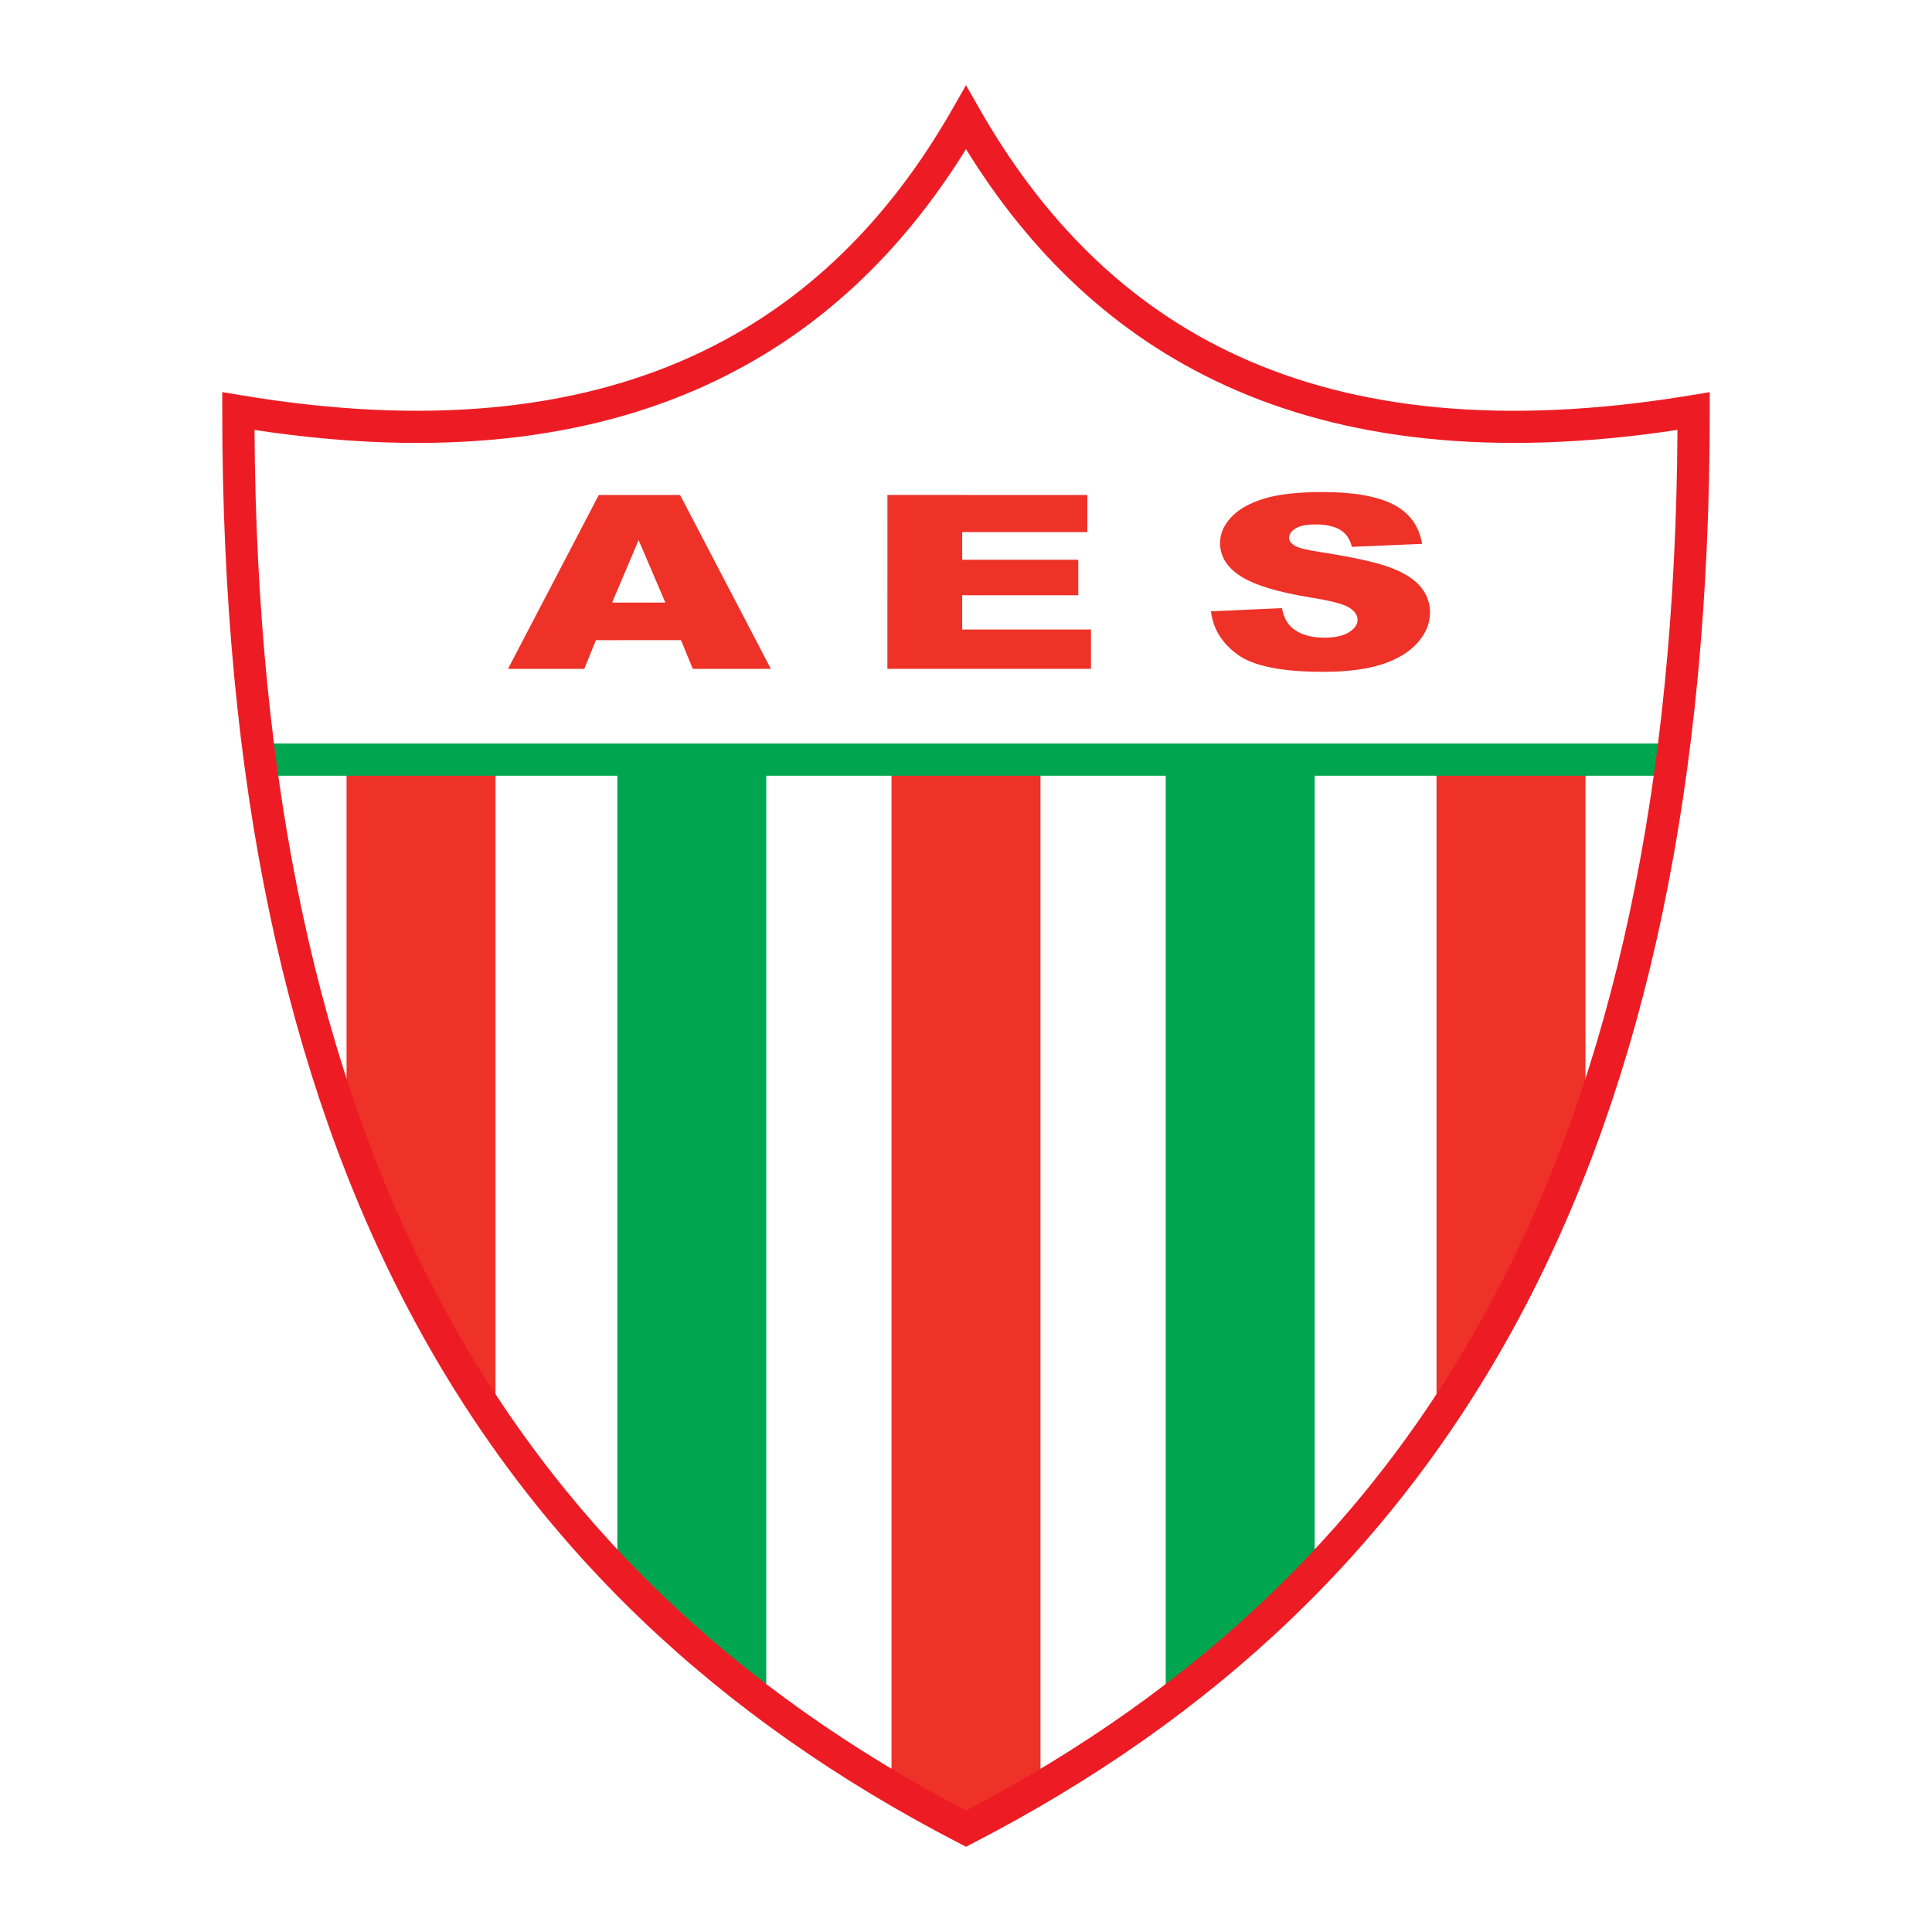 <?xml version="1.0" encoding="utf-8"?>
<!-- Generator: Adobe Illustrator 13.0.0, SVG Export Plug-In . SVG Version: 6.00 Build 14948)  -->
<!DOCTYPE svg PUBLIC "-//W3C//DTD SVG 1.0//EN" "http://www.w3.org/TR/2001/REC-SVG-20010904/DTD/svg10.dtd">
<svg version="1.0" id="Layer_1" xmlns="http://www.w3.org/2000/svg" xmlns:xlink="http://www.w3.org/1999/xlink" x="0px" y="0px"
	 width="192.756px" height="192.756px" viewBox="0 0 192.756 192.756" enable-background="new 0 0 192.756 192.756"
	 xml:space="preserve">
<g>
	<polygon fill-rule="evenodd" clip-rule="evenodd" fill="#FFFFFF" points="0,0 192.756,0 192.756,192.756 0,192.756 0,0 	"/>
	<path fill-rule="evenodd" clip-rule="evenodd" fill="#EE3228" d="M34.575,75.227h14.859v67.469
		c-5.741-8.418-10.92-17.686-14.859-28.818V75.227L34.575,75.227z"/>
	<path fill-rule="evenodd" clip-rule="evenodd" fill="#EE3228" d="M158.182,75.227h-14.86v67.469
		c5.742-8.418,10.921-17.686,14.86-28.818V75.227L158.182,75.227z"/>
	<polygon fill-rule="evenodd" clip-rule="evenodd" fill="#00A64F" points="61.592,75.227 76.452,75.227 76.452,170.158 
		61.592,157.275 61.592,75.227 	"/>
	<polygon fill-rule="evenodd" clip-rule="evenodd" fill="#00A64F" points="131.164,75.227 116.304,75.227 116.304,170.158 
		131.164,157.275 131.164,75.227 	"/>
	<polygon fill-rule="evenodd" clip-rule="evenodd" fill="#EE3228" points="88.948,75.227 88.948,177.957 96.378,182.363 
		103.808,178.635 103.808,75.227 88.948,75.227 	"/>
	<polygon fill="#00A64F" points="25.624,74.184 166.824,74.184 166.824,77.397 25.624,77.397 25.624,74.184 	"/>
	<path fill="#ED1C24" d="M24.043,39.432c18.732,3.125,33.423,1.37,44.951-3.862c11.464-5.204,19.843-13.881,25.99-24.629
		l1.394-2.437l1.394,2.437c6.149,10.752,14.455,19.433,25.882,24.635c11.483,5.23,26.174,6.983,45.065,3.856l1.864-0.309v1.891
		c0,37.067-6.354,66.539-18.697,89.865c-12.382,23.398-30.761,40.574-54.773,52.992l-0.734,0.381l-0.734-0.381
		c-24.013-12.418-42.391-29.594-54.773-52.992c-12.344-23.326-18.697-52.797-18.697-89.865V39.12L24.043,39.432L24.043,39.432z
		 M70.312,38.495c-11.69,5.306-26.396,7.216-44.919,4.4c0.211,35.651,6.428,64.027,18.315,86.49
		c11.93,22.545,29.603,39.17,52.67,51.254c23.067-12.084,40.74-28.709,52.671-51.254c11.887-22.463,18.104-50.84,18.314-86.493
		c-18.669,2.819-33.379,0.908-45.041-4.403c-11.259-5.126-19.63-13.391-25.945-23.612C90.05,25.101,81.607,33.368,70.312,38.495
		L70.312,38.495z"/>
	<path fill-rule="evenodd" clip-rule="evenodd" fill="#EE3228" d="M67.94,63.867l-8.482,0.003l-1.167,2.862h-7.607l9.055-17.345
		h8.115l9.055,17.345h-7.787L67.94,63.867L67.94,63.867z M66.38,60.117l-2.667-6.234l-2.646,6.237L66.38,60.117L66.38,60.117z
		 M88.539,49.383l19.946,0.003v3.703H95.998v2.758h11.582v3.54H95.998v3.419h12.85v3.926H88.534L88.539,49.383L88.539,49.383z
		 M120.824,60.992l7.078-0.318c0.152,0.828,0.468,1.461,0.936,1.896c0.765,0.699,1.862,1.051,3.288,1.051
		c1.062,0,1.884-0.179,2.457-0.538c0.572-0.359,0.861-0.775,0.861-1.247c0-0.45-0.275-0.856-0.822-1.209
		c-0.546-0.353-1.818-0.689-3.812-1.004c-3.262-0.529-5.592-1.231-6.982-2.106c-1.399-0.875-2.103-1.993-2.103-3.35
		c0-0.892,0.358-1.735,1.075-2.525c0.717-0.793,1.797-1.417,3.235-1.87c1.443-0.454,3.419-0.68,5.925-0.68
		c3.078,0,5.43,0.413,7.043,1.234c1.613,0.825,2.575,2.138,2.882,3.936l-7.013,0.296c-0.185-0.781-0.582-1.351-1.177-1.704
		c-0.595-0.353-1.426-0.532-2.475-0.532c-0.866,0-1.518,0.132-1.954,0.396c-0.438,0.265-0.656,0.585-0.656,0.963
		c0,0.277,0.184,0.526,0.542,0.747c0.351,0.227,1.186,0.443,2.497,0.639c3.253,0.504,5.583,1.014,6.99,1.53
		c1.408,0.517,2.436,1.162,3.074,1.924c0.638,0.765,0.962,1.625,0.962,2.569c0,1.111-0.429,2.138-1.281,3.076
		c-0.853,0.938-2.051,1.65-3.581,2.135c-1.534,0.485-3.471,0.728-5.802,0.728c-4.097,0-6.938-0.57-8.513-1.704
		c-1.573-1.133-2.47-2.579-2.68-4.33L120.824,60.992L120.824,60.992z"/>
</g>
</svg>
